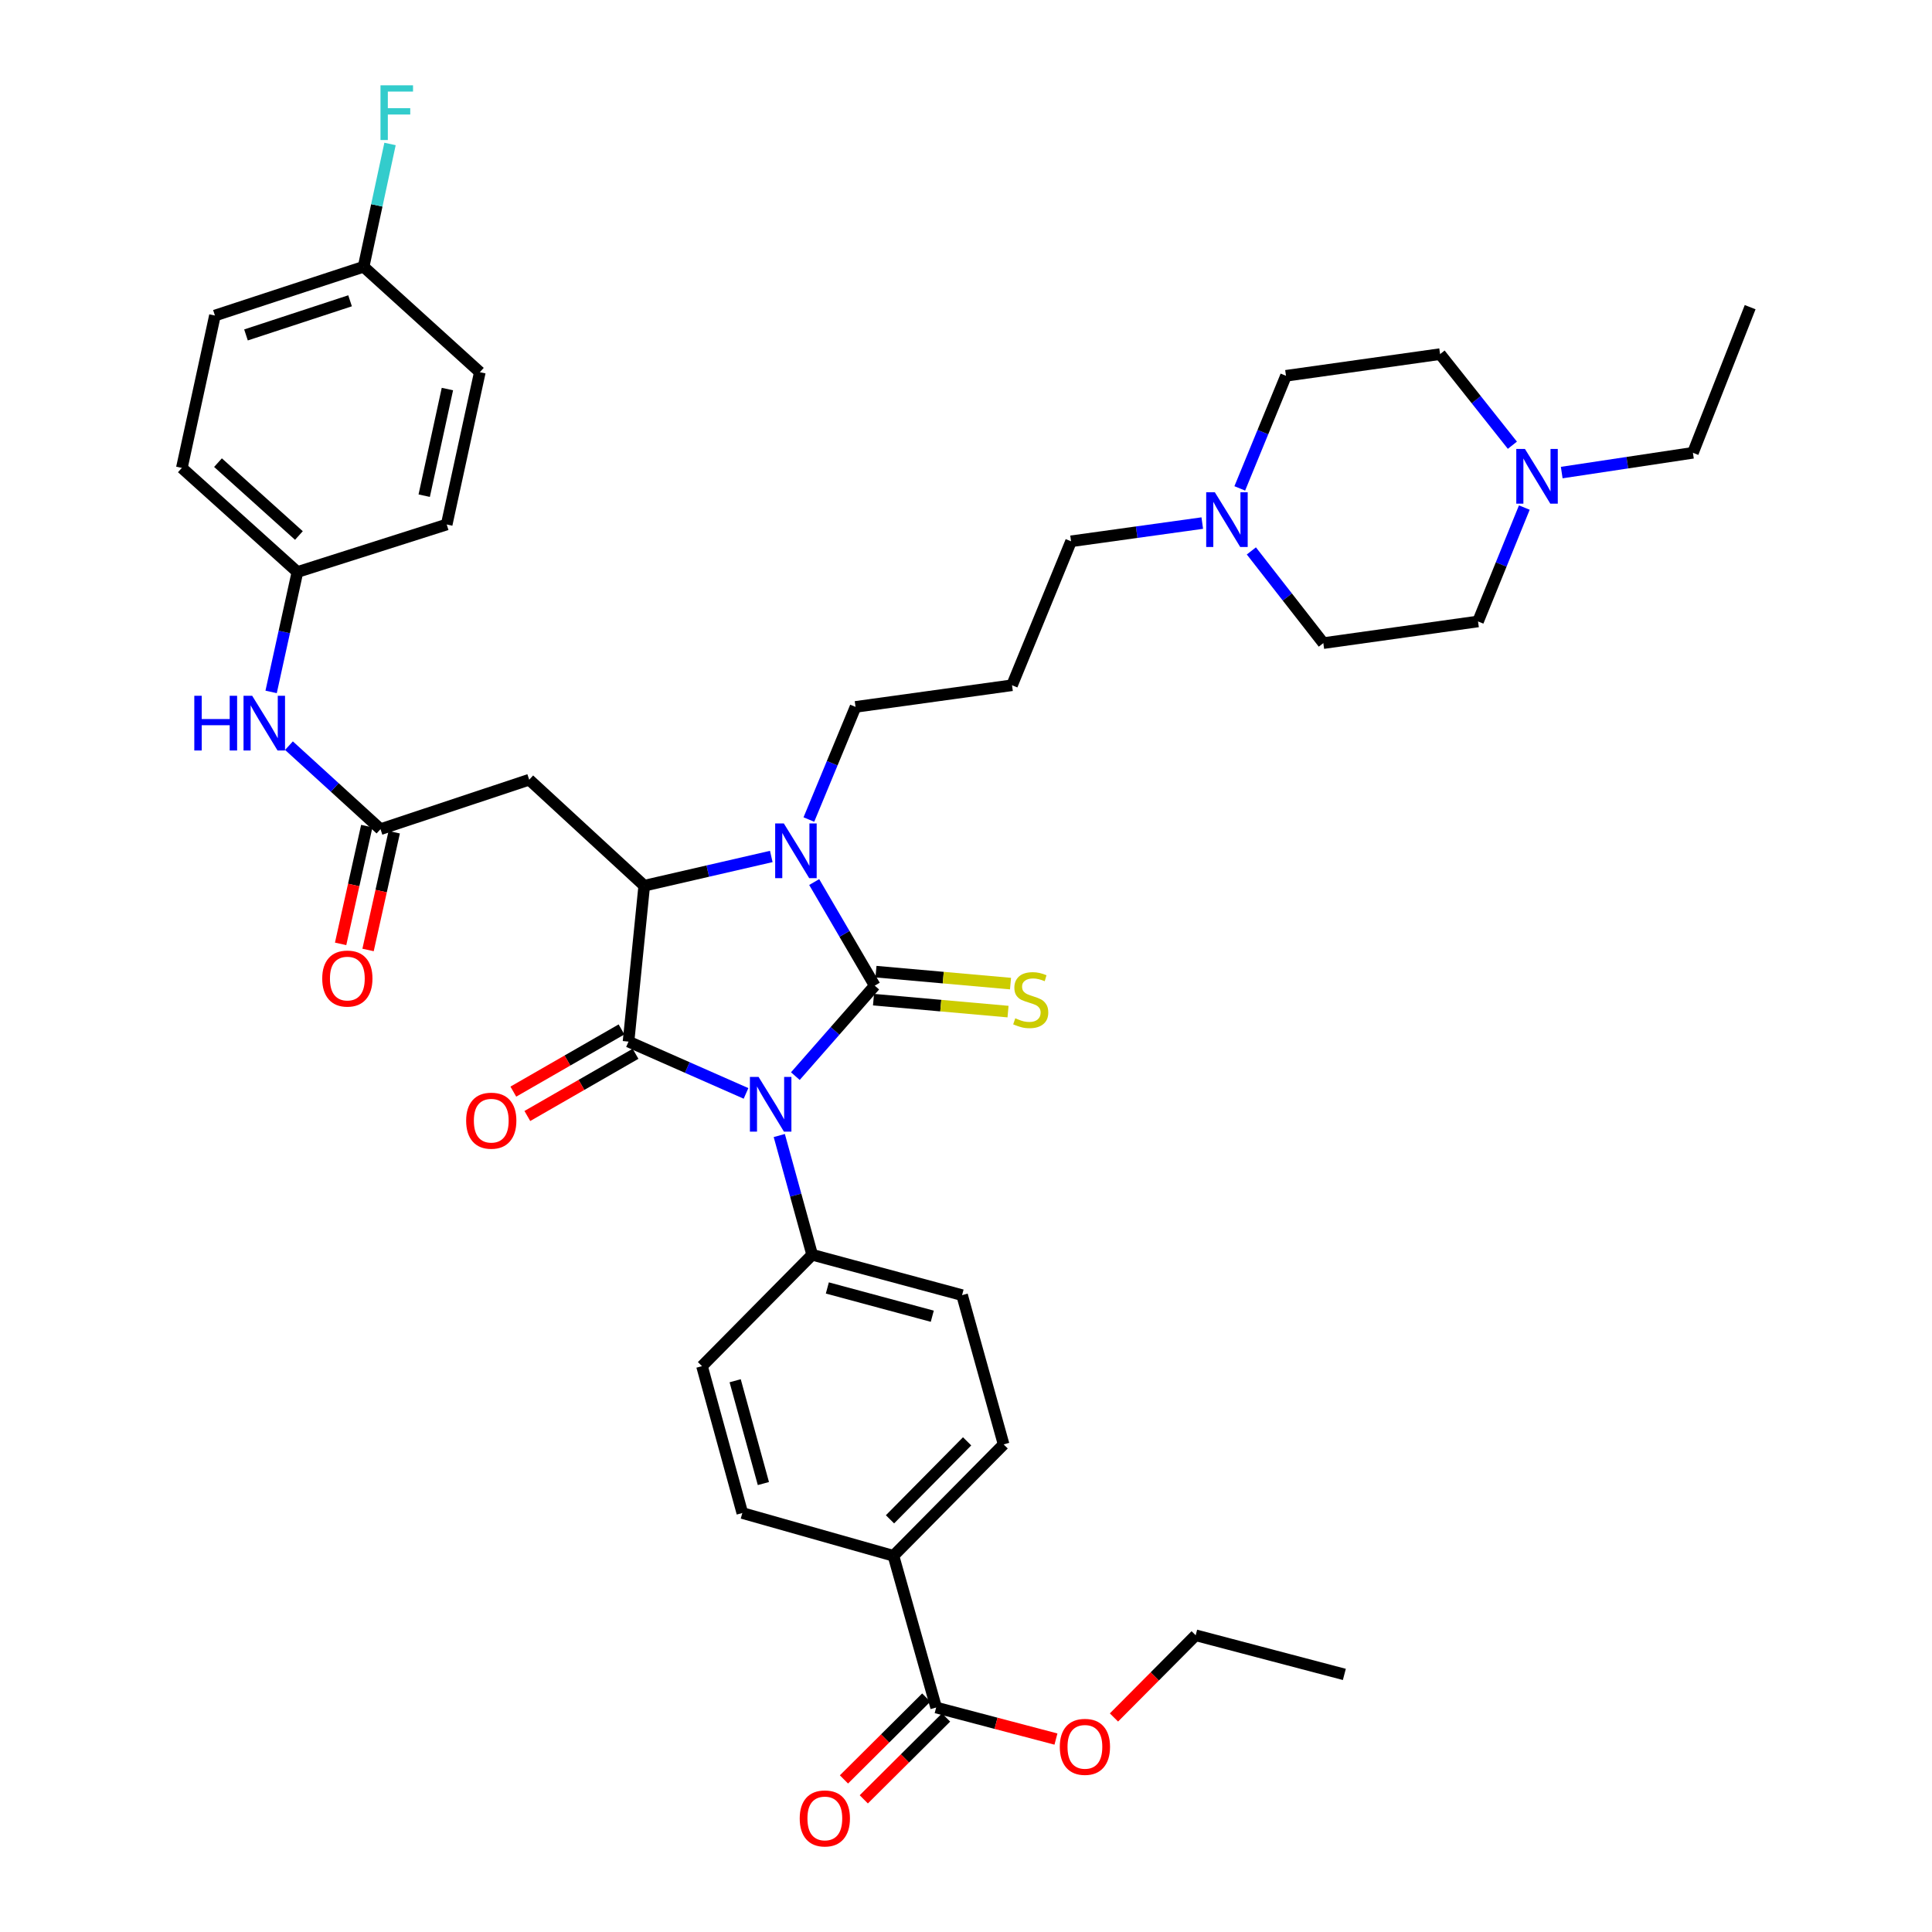 <?xml version='1.0' encoding='iso-8859-1'?>
<svg version='1.1' baseProfile='full'
              xmlns='http://www.w3.org/2000/svg'
                      xmlns:rdkit='http://www.rdkit.org/xml'
                      xmlns:xlink='http://www.w3.org/1999/xlink'
                  xml:space='preserve'
width='1000px' height='1000px' viewBox='0 0 1000 1000'>
<!-- END OF HEADER -->
<rect style='opacity:1.0;fill:#FFFFFF;stroke:none' width='1000' height='1000' x='0' y='0'> </rect>
<path class='bond-0' d='M 411.673,557 L 432.22,533.586' style='fill:none;fill-rule:evenodd;stroke:#0000FF;stroke-width:6px;stroke-linecap:butt;stroke-linejoin:miter;stroke-opacity:1' />
<path class='bond-0' d='M 432.22,533.586 L 452.768,510.171' style='fill:none;fill-rule:evenodd;stroke:#000000;stroke-width:6px;stroke-linecap:butt;stroke-linejoin:miter;stroke-opacity:1' />
<path class='bond-1' d='M 386.141,565.945 L 355.732,552.54' style='fill:none;fill-rule:evenodd;stroke:#0000FF;stroke-width:6px;stroke-linecap:butt;stroke-linejoin:miter;stroke-opacity:1' />
<path class='bond-1' d='M 355.732,552.54 L 325.322,539.135' style='fill:none;fill-rule:evenodd;stroke:#000000;stroke-width:6px;stroke-linecap:butt;stroke-linejoin:miter;stroke-opacity:1' />
<path class='bond-6' d='M 403.354,587.746 L 411.865,618.603' style='fill:none;fill-rule:evenodd;stroke:#0000FF;stroke-width:6px;stroke-linecap:butt;stroke-linejoin:miter;stroke-opacity:1' />
<path class='bond-6' d='M 411.865,618.603 L 420.377,649.459' style='fill:none;fill-rule:evenodd;stroke:#000000;stroke-width:6px;stroke-linecap:butt;stroke-linejoin:miter;stroke-opacity:1' />
<path class='bond-2' d='M 452.768,510.171 L 437.098,483.361' style='fill:none;fill-rule:evenodd;stroke:#000000;stroke-width:6px;stroke-linecap:butt;stroke-linejoin:miter;stroke-opacity:1' />
<path class='bond-2' d='M 437.098,483.361 L 421.428,456.551' style='fill:none;fill-rule:evenodd;stroke:#0000FF;stroke-width:6px;stroke-linecap:butt;stroke-linejoin:miter;stroke-opacity:1' />
<path class='bond-7' d='M 452.124,517.418 L 486.94,520.51' style='fill:none;fill-rule:evenodd;stroke:#000000;stroke-width:6px;stroke-linecap:butt;stroke-linejoin:miter;stroke-opacity:1' />
<path class='bond-7' d='M 486.94,520.51 L 521.756,523.602' style='fill:none;fill-rule:evenodd;stroke:#CCCC00;stroke-width:6px;stroke-linecap:butt;stroke-linejoin:miter;stroke-opacity:1' />
<path class='bond-7' d='M 453.411,502.925 L 488.227,506.017' style='fill:none;fill-rule:evenodd;stroke:#000000;stroke-width:6px;stroke-linecap:butt;stroke-linejoin:miter;stroke-opacity:1' />
<path class='bond-7' d='M 488.227,506.017 L 523.043,509.109' style='fill:none;fill-rule:evenodd;stroke:#CCCC00;stroke-width:6px;stroke-linecap:butt;stroke-linejoin:miter;stroke-opacity:1' />
<path class='bond-3' d='M 325.322,539.135 L 333.454,458.445' style='fill:none;fill-rule:evenodd;stroke:#000000;stroke-width:6px;stroke-linecap:butt;stroke-linejoin:miter;stroke-opacity:1' />
<path class='bond-11' d='M 321.696,532.828 L 293.698,548.925' style='fill:none;fill-rule:evenodd;stroke:#000000;stroke-width:6px;stroke-linecap:butt;stroke-linejoin:miter;stroke-opacity:1' />
<path class='bond-11' d='M 293.698,548.925 L 265.699,565.022' style='fill:none;fill-rule:evenodd;stroke:#FF0000;stroke-width:6px;stroke-linecap:butt;stroke-linejoin:miter;stroke-opacity:1' />
<path class='bond-11' d='M 328.949,545.442 L 300.95,561.539' style='fill:none;fill-rule:evenodd;stroke:#000000;stroke-width:6px;stroke-linecap:butt;stroke-linejoin:miter;stroke-opacity:1' />
<path class='bond-11' d='M 300.95,561.539 L 272.951,577.636' style='fill:none;fill-rule:evenodd;stroke:#FF0000;stroke-width:6px;stroke-linecap:butt;stroke-linejoin:miter;stroke-opacity:1' />
<path class='bond-18' d='M 418.671,424.194 L 430.748,395.041' style='fill:none;fill-rule:evenodd;stroke:#0000FF;stroke-width:6px;stroke-linecap:butt;stroke-linejoin:miter;stroke-opacity:1' />
<path class='bond-18' d='M 430.748,395.041 L 442.825,365.888' style='fill:none;fill-rule:evenodd;stroke:#000000;stroke-width:6px;stroke-linecap:butt;stroke-linejoin:miter;stroke-opacity:1' />
<path class='bond-39' d='M 399.216,443.306 L 366.335,450.875' style='fill:none;fill-rule:evenodd;stroke:#0000FF;stroke-width:6px;stroke-linecap:butt;stroke-linejoin:miter;stroke-opacity:1' />
<path class='bond-39' d='M 366.335,450.875 L 333.454,458.445' style='fill:none;fill-rule:evenodd;stroke:#000000;stroke-width:6px;stroke-linecap:butt;stroke-linejoin:miter;stroke-opacity:1' />
<path class='bond-4' d='M 333.454,458.445 L 273.919,403.582' style='fill:none;fill-rule:evenodd;stroke:#000000;stroke-width:6px;stroke-linecap:butt;stroke-linejoin:miter;stroke-opacity:1' />
<path class='bond-5' d='M 273.919,403.582 L 196.947,429.174' style='fill:none;fill-rule:evenodd;stroke:#000000;stroke-width:6px;stroke-linecap:butt;stroke-linejoin:miter;stroke-opacity:1' />
<path class='bond-12' d='M 196.947,429.174 L 173.256,407.562' style='fill:none;fill-rule:evenodd;stroke:#000000;stroke-width:6px;stroke-linecap:butt;stroke-linejoin:miter;stroke-opacity:1' />
<path class='bond-12' d='M 173.256,407.562 L 149.565,385.95' style='fill:none;fill-rule:evenodd;stroke:#0000FF;stroke-width:6px;stroke-linecap:butt;stroke-linejoin:miter;stroke-opacity:1' />
<path class='bond-14' d='M 189.845,427.596 L 183.075,458.071' style='fill:none;fill-rule:evenodd;stroke:#000000;stroke-width:6px;stroke-linecap:butt;stroke-linejoin:miter;stroke-opacity:1' />
<path class='bond-14' d='M 183.075,458.071 L 176.305,488.545' style='fill:none;fill-rule:evenodd;stroke:#FF0000;stroke-width:6px;stroke-linecap:butt;stroke-linejoin:miter;stroke-opacity:1' />
<path class='bond-14' d='M 204.05,430.752 L 197.279,461.226' style='fill:none;fill-rule:evenodd;stroke:#000000;stroke-width:6px;stroke-linecap:butt;stroke-linejoin:miter;stroke-opacity:1' />
<path class='bond-14' d='M 197.279,461.226 L 190.509,491.7' style='fill:none;fill-rule:evenodd;stroke:#FF0000;stroke-width:6px;stroke-linecap:butt;stroke-linejoin:miter;stroke-opacity:1' />
<path class='bond-16' d='M 420.377,649.459 L 363.356,707.119' style='fill:none;fill-rule:evenodd;stroke:#000000;stroke-width:6px;stroke-linecap:butt;stroke-linejoin:miter;stroke-opacity:1' />
<path class='bond-17' d='M 420.377,649.459 L 497.971,670.363' style='fill:none;fill-rule:evenodd;stroke:#000000;stroke-width:6px;stroke-linecap:butt;stroke-linejoin:miter;stroke-opacity:1' />
<path class='bond-17' d='M 428.231,666.644 L 482.547,681.277' style='fill:none;fill-rule:evenodd;stroke:#000000;stroke-width:6px;stroke-linecap:butt;stroke-linejoin:miter;stroke-opacity:1' />
<path class='bond-8' d='M 484.552,883.81 L 462.452,805.278' style='fill:none;fill-rule:evenodd;stroke:#000000;stroke-width:6px;stroke-linecap:butt;stroke-linejoin:miter;stroke-opacity:1' />
<path class='bond-15' d='M 479.421,878.652 L 458.127,899.838' style='fill:none;fill-rule:evenodd;stroke:#000000;stroke-width:6px;stroke-linecap:butt;stroke-linejoin:miter;stroke-opacity:1' />
<path class='bond-15' d='M 458.127,899.838 L 436.833,921.025' style='fill:none;fill-rule:evenodd;stroke:#FF0000;stroke-width:6px;stroke-linecap:butt;stroke-linejoin:miter;stroke-opacity:1' />
<path class='bond-15' d='M 489.684,888.967 L 468.39,910.153' style='fill:none;fill-rule:evenodd;stroke:#000000;stroke-width:6px;stroke-linecap:butt;stroke-linejoin:miter;stroke-opacity:1' />
<path class='bond-15' d='M 468.39,910.153 L 447.096,931.339' style='fill:none;fill-rule:evenodd;stroke:#FF0000;stroke-width:6px;stroke-linecap:butt;stroke-linejoin:miter;stroke-opacity:1' />
<path class='bond-28' d='M 484.552,883.81 L 515.555,891.973' style='fill:none;fill-rule:evenodd;stroke:#000000;stroke-width:6px;stroke-linecap:butt;stroke-linejoin:miter;stroke-opacity:1' />
<path class='bond-28' d='M 515.555,891.973 L 546.558,900.136' style='fill:none;fill-rule:evenodd;stroke:#FF0000;stroke-width:6px;stroke-linecap:butt;stroke-linejoin:miter;stroke-opacity:1' />
<path class='bond-9' d='M 622.292,270.742 L 588.335,275.46' style='fill:none;fill-rule:evenodd;stroke:#0000FF;stroke-width:6px;stroke-linecap:butt;stroke-linejoin:miter;stroke-opacity:1' />
<path class='bond-9' d='M 588.335,275.46 L 554.378,280.178' style='fill:none;fill-rule:evenodd;stroke:#000000;stroke-width:6px;stroke-linecap:butt;stroke-linejoin:miter;stroke-opacity:1' />
<path class='bond-24' d='M 647.703,285.153 L 666.327,309.014' style='fill:none;fill-rule:evenodd;stroke:#0000FF;stroke-width:6px;stroke-linecap:butt;stroke-linejoin:miter;stroke-opacity:1' />
<path class='bond-24' d='M 666.327,309.014 L 684.952,332.875' style='fill:none;fill-rule:evenodd;stroke:#000000;stroke-width:6px;stroke-linecap:butt;stroke-linejoin:miter;stroke-opacity:1' />
<path class='bond-25' d='M 641.705,252.794 L 653.664,223.651' style='fill:none;fill-rule:evenodd;stroke:#0000FF;stroke-width:6px;stroke-linecap:butt;stroke-linejoin:miter;stroke-opacity:1' />
<path class='bond-25' d='M 653.664,223.651 L 665.624,194.509' style='fill:none;fill-rule:evenodd;stroke:#000000;stroke-width:6px;stroke-linecap:butt;stroke-linejoin:miter;stroke-opacity:1' />
<path class='bond-10' d='M 782.809,230.449 L 764.097,206.869' style='fill:none;fill-rule:evenodd;stroke:#0000FF;stroke-width:6px;stroke-linecap:butt;stroke-linejoin:miter;stroke-opacity:1' />
<path class='bond-10' d='M 764.097,206.869 L 745.384,183.289' style='fill:none;fill-rule:evenodd;stroke:#000000;stroke-width:6px;stroke-linecap:butt;stroke-linejoin:miter;stroke-opacity:1' />
<path class='bond-35' d='M 808.347,244.601 L 842.302,239.485' style='fill:none;fill-rule:evenodd;stroke:#0000FF;stroke-width:6px;stroke-linecap:butt;stroke-linejoin:miter;stroke-opacity:1' />
<path class='bond-35' d='M 842.302,239.485 L 876.257,234.369' style='fill:none;fill-rule:evenodd;stroke:#000000;stroke-width:6px;stroke-linecap:butt;stroke-linejoin:miter;stroke-opacity:1' />
<path class='bond-42' d='M 788.988,262.714 L 777.008,292.188' style='fill:none;fill-rule:evenodd;stroke:#0000FF;stroke-width:6px;stroke-linecap:butt;stroke-linejoin:miter;stroke-opacity:1' />
<path class='bond-42' d='M 777.008,292.188 L 765.027,321.663' style='fill:none;fill-rule:evenodd;stroke:#000000;stroke-width:6px;stroke-linecap:butt;stroke-linejoin:miter;stroke-opacity:1' />
<path class='bond-21' d='M 140.335,358.133 L 147.143,327.102' style='fill:none;fill-rule:evenodd;stroke:#0000FF;stroke-width:6px;stroke-linecap:butt;stroke-linejoin:miter;stroke-opacity:1' />
<path class='bond-21' d='M 147.143,327.102 L 153.951,296.07' style='fill:none;fill-rule:evenodd;stroke:#000000;stroke-width:6px;stroke-linecap:butt;stroke-linejoin:miter;stroke-opacity:1' />
<path class='bond-13' d='M 462.452,805.278 L 519.473,747.618' style='fill:none;fill-rule:evenodd;stroke:#000000;stroke-width:6px;stroke-linecap:butt;stroke-linejoin:miter;stroke-opacity:1' />
<path class='bond-13' d='M 460.659,786.398 L 500.574,746.036' style='fill:none;fill-rule:evenodd;stroke:#000000;stroke-width:6px;stroke-linecap:butt;stroke-linejoin:miter;stroke-opacity:1' />
<path class='bond-40' d='M 462.452,805.278 L 384.227,783.137' style='fill:none;fill-rule:evenodd;stroke:#000000;stroke-width:6px;stroke-linecap:butt;stroke-linejoin:miter;stroke-opacity:1' />
<path class='bond-19' d='M 363.356,707.119 L 384.227,783.137' style='fill:none;fill-rule:evenodd;stroke:#000000;stroke-width:6px;stroke-linecap:butt;stroke-linejoin:miter;stroke-opacity:1' />
<path class='bond-19' d='M 380.517,714.669 L 395.128,767.882' style='fill:none;fill-rule:evenodd;stroke:#000000;stroke-width:6px;stroke-linecap:butt;stroke-linejoin:miter;stroke-opacity:1' />
<path class='bond-20' d='M 497.971,670.363 L 519.473,747.618' style='fill:none;fill-rule:evenodd;stroke:#000000;stroke-width:6px;stroke-linecap:butt;stroke-linejoin:miter;stroke-opacity:1' />
<path class='bond-26' d='M 442.825,365.888 L 523.822,354.684' style='fill:none;fill-rule:evenodd;stroke:#000000;stroke-width:6px;stroke-linecap:butt;stroke-linejoin:miter;stroke-opacity:1' />
<path class='bond-31' d='M 153.951,296.07 L 231.214,271.48' style='fill:none;fill-rule:evenodd;stroke:#000000;stroke-width:6px;stroke-linecap:butt;stroke-linejoin:miter;stroke-opacity:1' />
<path class='bond-32' d='M 153.951,296.07 L 94.125,242.193' style='fill:none;fill-rule:evenodd;stroke:#000000;stroke-width:6px;stroke-linecap:butt;stroke-linejoin:miter;stroke-opacity:1' />
<path class='bond-32' d='M 154.714,277.177 L 112.836,239.463' style='fill:none;fill-rule:evenodd;stroke:#000000;stroke-width:6px;stroke-linecap:butt;stroke-linejoin:miter;stroke-opacity:1' />
<path class='bond-22' d='M 745.384,183.289 L 665.624,194.509' style='fill:none;fill-rule:evenodd;stroke:#000000;stroke-width:6px;stroke-linecap:butt;stroke-linejoin:miter;stroke-opacity:1' />
<path class='bond-23' d='M 765.027,321.663 L 684.952,332.875' style='fill:none;fill-rule:evenodd;stroke:#000000;stroke-width:6px;stroke-linecap:butt;stroke-linejoin:miter;stroke-opacity:1' />
<path class='bond-29' d='M 523.822,354.684 L 554.378,280.178' style='fill:none;fill-rule:evenodd;stroke:#000000;stroke-width:6px;stroke-linecap:butt;stroke-linejoin:miter;stroke-opacity:1' />
<path class='bond-27' d='M 188.201,138.077 L 111.246,163.322' style='fill:none;fill-rule:evenodd;stroke:#000000;stroke-width:6px;stroke-linecap:butt;stroke-linejoin:miter;stroke-opacity:1' />
<path class='bond-27' d='M 181.193,155.69 L 127.324,173.361' style='fill:none;fill-rule:evenodd;stroke:#000000;stroke-width:6px;stroke-linecap:butt;stroke-linejoin:miter;stroke-opacity:1' />
<path class='bond-30' d='M 188.201,138.077 L 195.039,106.297' style='fill:none;fill-rule:evenodd;stroke:#000000;stroke-width:6px;stroke-linecap:butt;stroke-linejoin:miter;stroke-opacity:1' />
<path class='bond-30' d='M 195.039,106.297 L 201.877,74.516' style='fill:none;fill-rule:evenodd;stroke:#33CCCC;stroke-width:6px;stroke-linecap:butt;stroke-linejoin:miter;stroke-opacity:1' />
<path class='bond-41' d='M 188.201,138.077 L 248.367,192.641' style='fill:none;fill-rule:evenodd;stroke:#000000;stroke-width:6px;stroke-linecap:butt;stroke-linejoin:miter;stroke-opacity:1' />
<path class='bond-36' d='M 576.581,888.961 L 597.729,867.688' style='fill:none;fill-rule:evenodd;stroke:#FF0000;stroke-width:6px;stroke-linecap:butt;stroke-linejoin:miter;stroke-opacity:1' />
<path class='bond-36' d='M 597.729,867.688 L 618.877,846.415' style='fill:none;fill-rule:evenodd;stroke:#000000;stroke-width:6px;stroke-linecap:butt;stroke-linejoin:miter;stroke-opacity:1' />
<path class='bond-34' d='M 231.214,271.48 L 248.367,192.641' style='fill:none;fill-rule:evenodd;stroke:#000000;stroke-width:6px;stroke-linecap:butt;stroke-linejoin:miter;stroke-opacity:1' />
<path class='bond-34' d='M 219.569,256.561 L 231.576,201.374' style='fill:none;fill-rule:evenodd;stroke:#000000;stroke-width:6px;stroke-linecap:butt;stroke-linejoin:miter;stroke-opacity:1' />
<path class='bond-33' d='M 94.125,242.193 L 111.246,163.322' style='fill:none;fill-rule:evenodd;stroke:#000000;stroke-width:6px;stroke-linecap:butt;stroke-linejoin:miter;stroke-opacity:1' />
<path class='bond-37' d='M 876.257,234.369 L 905.875,158.989' style='fill:none;fill-rule:evenodd;stroke:#000000;stroke-width:6px;stroke-linecap:butt;stroke-linejoin:miter;stroke-opacity:1' />
<path class='bond-38' d='M 618.877,846.415 L 695.832,866.672' style='fill:none;fill-rule:evenodd;stroke:#000000;stroke-width:6px;stroke-linecap:butt;stroke-linejoin:miter;stroke-opacity:1' />
<path  class='atom-0' d='M 392.631 557.406
L 401.911 572.406
Q 402.831 573.886, 404.311 576.566
Q 405.791 579.246, 405.871 579.406
L 405.871 557.406
L 409.631 557.406
L 409.631 585.726
L 405.751 585.726
L 395.791 569.326
Q 394.631 567.406, 393.391 565.206
Q 392.191 563.006, 391.831 562.326
L 391.831 585.726
L 388.151 585.726
L 388.151 557.406
L 392.631 557.406
' fill='#0000FF'/>
<path  class='atom-3' d='M 405.71 426.21
L 414.99 441.21
Q 415.91 442.69, 417.39 445.37
Q 418.87 448.05, 418.95 448.21
L 418.95 426.21
L 422.71 426.21
L 422.71 454.53
L 418.83 454.53
L 408.87 438.13
Q 407.71 436.21, 406.47 434.01
Q 405.27 431.81, 404.91 431.13
L 404.91 454.53
L 401.23 454.53
L 401.23 426.21
L 405.71 426.21
' fill='#0000FF'/>
<path  class='atom-8' d='M 525.506 527.062
Q 525.826 527.182, 527.146 527.742
Q 528.466 528.302, 529.906 528.662
Q 531.386 528.982, 532.826 528.982
Q 535.506 528.982, 537.066 527.702
Q 538.626 526.382, 538.626 524.102
Q 538.626 522.542, 537.826 521.582
Q 537.066 520.622, 535.866 520.102
Q 534.666 519.582, 532.666 518.982
Q 530.146 518.222, 528.626 517.502
Q 527.146 516.782, 526.066 515.262
Q 525.026 513.742, 525.026 511.182
Q 525.026 507.622, 527.426 505.422
Q 529.866 503.222, 534.666 503.222
Q 537.946 503.222, 541.666 504.782
L 540.746 507.862
Q 537.346 506.462, 534.786 506.462
Q 532.026 506.462, 530.506 507.622
Q 528.986 508.742, 529.026 510.702
Q 529.026 512.222, 529.786 513.142
Q 530.586 514.062, 531.706 514.582
Q 532.866 515.102, 534.786 515.702
Q 537.346 516.502, 538.866 517.302
Q 540.386 518.102, 541.466 519.742
Q 542.586 521.342, 542.586 524.102
Q 542.586 528.022, 539.946 530.142
Q 537.346 532.222, 532.986 532.222
Q 530.466 532.222, 528.546 531.662
Q 526.666 531.142, 524.426 530.222
L 525.506 527.062
' fill='#CCCC00'/>
<path  class='atom-10' d='M 628.808 254.806
L 638.088 269.806
Q 639.008 271.286, 640.488 273.966
Q 641.968 276.646, 642.048 276.806
L 642.048 254.806
L 645.808 254.806
L 645.808 283.126
L 641.928 283.126
L 631.968 266.726
Q 630.808 264.806, 629.568 262.606
Q 628.368 260.406, 628.008 259.726
L 628.008 283.126
L 624.328 283.126
L 624.328 254.806
L 628.808 254.806
' fill='#0000FF'/>
<path  class='atom-11' d='M 789.307 232.366
L 798.587 247.366
Q 799.507 248.846, 800.987 251.526
Q 802.467 254.206, 802.547 254.366
L 802.547 232.366
L 806.307 232.366
L 806.307 260.686
L 802.427 260.686
L 792.467 244.286
Q 791.307 242.366, 790.067 240.166
Q 788.867 237.966, 788.507 237.286
L 788.507 260.686
L 784.827 260.686
L 784.827 232.366
L 789.307 232.366
' fill='#0000FF'/>
<path  class='atom-12' d='M 241.276 580.061
Q 241.276 573.261, 244.636 569.461
Q 247.996 565.661, 254.276 565.661
Q 260.556 565.661, 263.916 569.461
Q 267.276 573.261, 267.276 580.061
Q 267.276 586.941, 263.876 590.861
Q 260.476 594.741, 254.276 594.741
Q 248.036 594.741, 244.636 590.861
Q 241.276 586.981, 241.276 580.061
M 254.276 591.541
Q 258.596 591.541, 260.916 588.661
Q 263.276 585.741, 263.276 580.061
Q 263.276 574.501, 260.916 571.701
Q 258.596 568.861, 254.276 568.861
Q 249.956 568.861, 247.596 571.661
Q 245.276 574.461, 245.276 580.061
Q 245.276 585.781, 247.596 588.661
Q 249.956 591.541, 254.276 591.541
' fill='#FF0000'/>
<path  class='atom-13' d='M 100.57 360.135
L 104.41 360.135
L 104.41 372.175
L 118.89 372.175
L 118.89 360.135
L 122.73 360.135
L 122.73 388.455
L 118.89 388.455
L 118.89 375.375
L 104.41 375.375
L 104.41 388.455
L 100.57 388.455
L 100.57 360.135
' fill='#0000FF'/>
<path  class='atom-13' d='M 130.53 360.135
L 139.81 375.135
Q 140.73 376.615, 142.21 379.295
Q 143.69 381.975, 143.77 382.135
L 143.77 360.135
L 147.53 360.135
L 147.53 388.455
L 143.65 388.455
L 133.69 372.055
Q 132.53 370.135, 131.29 367.935
Q 130.09 365.735, 129.73 365.055
L 129.73 388.455
L 126.05 388.455
L 126.05 360.135
L 130.53 360.135
' fill='#0000FF'/>
<path  class='atom-15' d='M 166.786 506.501
Q 166.786 499.701, 170.146 495.901
Q 173.506 492.101, 179.786 492.101
Q 186.066 492.101, 189.426 495.901
Q 192.786 499.701, 192.786 506.501
Q 192.786 513.381, 189.386 517.301
Q 185.986 521.181, 179.786 521.181
Q 173.546 521.181, 170.146 517.301
Q 166.786 513.421, 166.786 506.501
M 179.786 517.981
Q 184.106 517.981, 186.426 515.101
Q 188.786 512.181, 188.786 506.501
Q 188.786 500.941, 186.426 498.141
Q 184.106 495.301, 179.786 495.301
Q 175.466 495.301, 173.106 498.101
Q 170.786 500.901, 170.786 506.501
Q 170.786 512.221, 173.106 515.101
Q 175.466 517.981, 179.786 517.981
' fill='#FF0000'/>
<path  class='atom-16' d='M 413.933 941.218
Q 413.933 934.418, 417.293 930.618
Q 420.653 926.818, 426.933 926.818
Q 433.213 926.818, 436.573 930.618
Q 439.933 934.418, 439.933 941.218
Q 439.933 948.098, 436.533 952.018
Q 433.133 955.898, 426.933 955.898
Q 420.693 955.898, 417.293 952.018
Q 413.933 948.138, 413.933 941.218
M 426.933 952.698
Q 431.253 952.698, 433.573 949.818
Q 435.933 946.898, 435.933 941.218
Q 435.933 935.658, 433.573 932.858
Q 431.253 930.018, 426.933 930.018
Q 422.613 930.018, 420.253 932.818
Q 417.933 935.618, 417.933 941.218
Q 417.933 946.938, 420.253 949.818
Q 422.613 952.698, 426.933 952.698
' fill='#FF0000'/>
<path  class='atom-29' d='M 548.548 904.163
Q 548.548 897.363, 551.908 893.563
Q 555.268 889.763, 561.548 889.763
Q 567.828 889.763, 571.188 893.563
Q 574.548 897.363, 574.548 904.163
Q 574.548 911.043, 571.148 914.963
Q 567.748 918.843, 561.548 918.843
Q 555.308 918.843, 551.908 914.963
Q 548.548 911.083, 548.548 904.163
M 561.548 915.643
Q 565.868 915.643, 568.188 912.763
Q 570.548 909.843, 570.548 904.163
Q 570.548 898.603, 568.188 895.803
Q 565.868 892.963, 561.548 892.963
Q 557.228 892.963, 554.868 895.763
Q 552.548 898.563, 552.548 904.163
Q 552.548 909.883, 554.868 912.763
Q 557.228 915.643, 561.548 915.643
' fill='#FF0000'/>
<path  class='atom-31' d='M 196.942 44.157
L 213.782 44.157
L 213.782 47.397
L 200.742 47.397
L 200.742 55.997
L 212.342 55.997
L 212.342 59.277
L 200.742 59.277
L 200.742 72.477
L 196.942 72.477
L 196.942 44.157
' fill='#33CCCC'/>
</svg>
